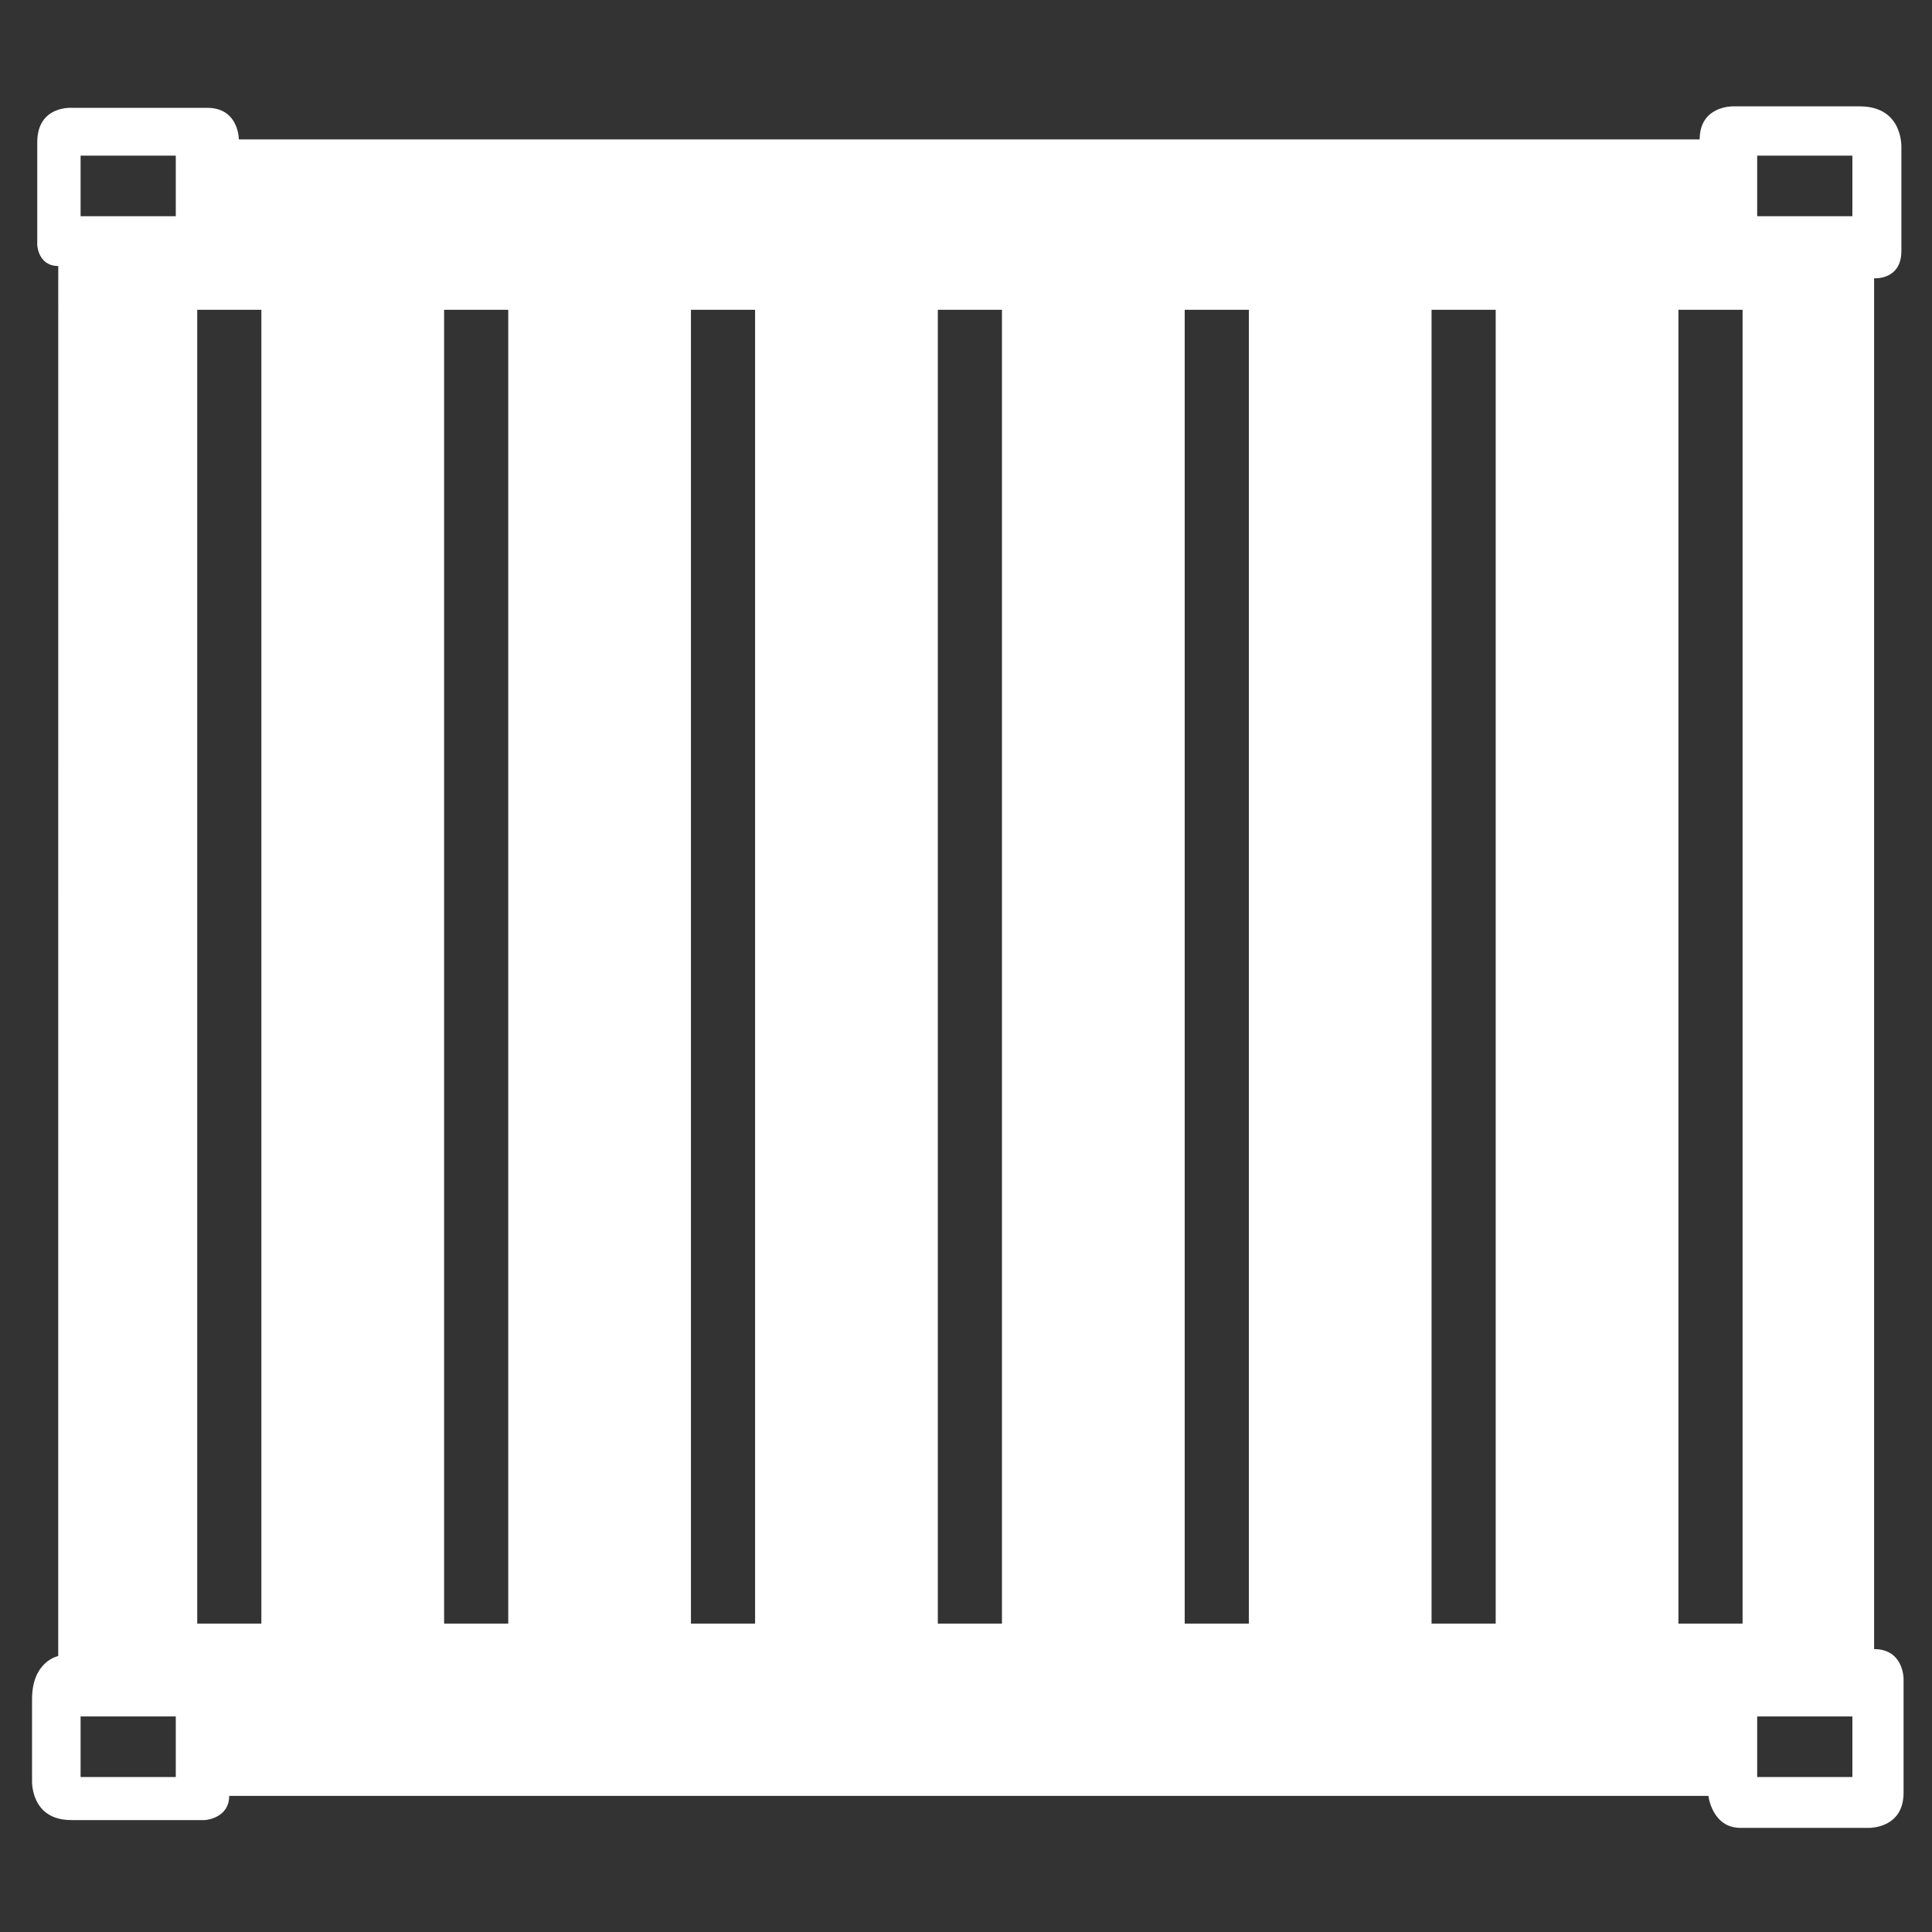 <?xml version="1.0" encoding="utf-8"?>
<!-- Generator: Adobe Illustrator 21.0.0, SVG Export Plug-In . SVG Version: 6.00 Build 0)  -->
<svg version="1.1" id="Layer_1" xmlns="http://www.w3.org/2000/svg" xmlns:xlink="http://www.w3.org/1999/xlink" x="0px" y="0px"
	 viewBox="0 0 60 60" enable-background="new 0 0 60 60" xml:space="preserve">
<rect x="0" y="0" width="60" height="60" fill="#333333" stroke="none"/>
<path fill="#FFFFFF" d="M58.202,51.214V8.643c0,0,0.847,0.063,0.847-0.847c0-0.91,0-3.197,0-3.197s0.076-1.296-1.296-1.296
	c-1.372,0-3.942,0-3.942,0s-1.026-0.019-1.026,1.026H7.418c0,0,0.001-0.98-0.98-0.98s-4.209,0-4.209,0S1.157,3.271,1.157,4.42
	s0,3.189,0,3.189s0.026,0.652,0.652,0.652L1.808,51.43c0,0-0.813,0.155-0.813,1.34c0,1.184,0,2.536,0,2.536s-0.05,1.218,1.218,1.218
	c1.268,0,4.154,0,4.154,0s0.751-0.05,0.751-0.751h45.938c0,0,0.116,0.993,0.993,0.993c0.877,0,3.977,0,3.977,0
	s1.091,0.038,1.091-1.091c0-1.129,0-3.547,0-3.547S59.116,51.214,58.202,51.214z M5.459,55.187H2.503v-1.881h2.956V55.187z
	 M5.459,6.715H2.503V4.833h2.956V6.715z M8.117,50.422H6.125V9.621h1.992V50.422z M15.784,50.422h-1.992V9.621h1.992V50.422z
	 M23.45,50.422h-1.992V9.621h1.992V50.422z M31.117,50.422h-1.992V9.621h1.992V50.422z M38.784,50.422h-1.992V9.621h1.992V50.422z
	 M46.45,50.422h-1.992V9.621h1.992V50.422z M54.117,50.422h-1.992V9.621h1.992V50.422z M57.527,55.187h-2.956v-1.881h2.956V55.187z
	 M57.527,6.715h-2.956V4.833h2.956V6.715z"/>
</svg>
